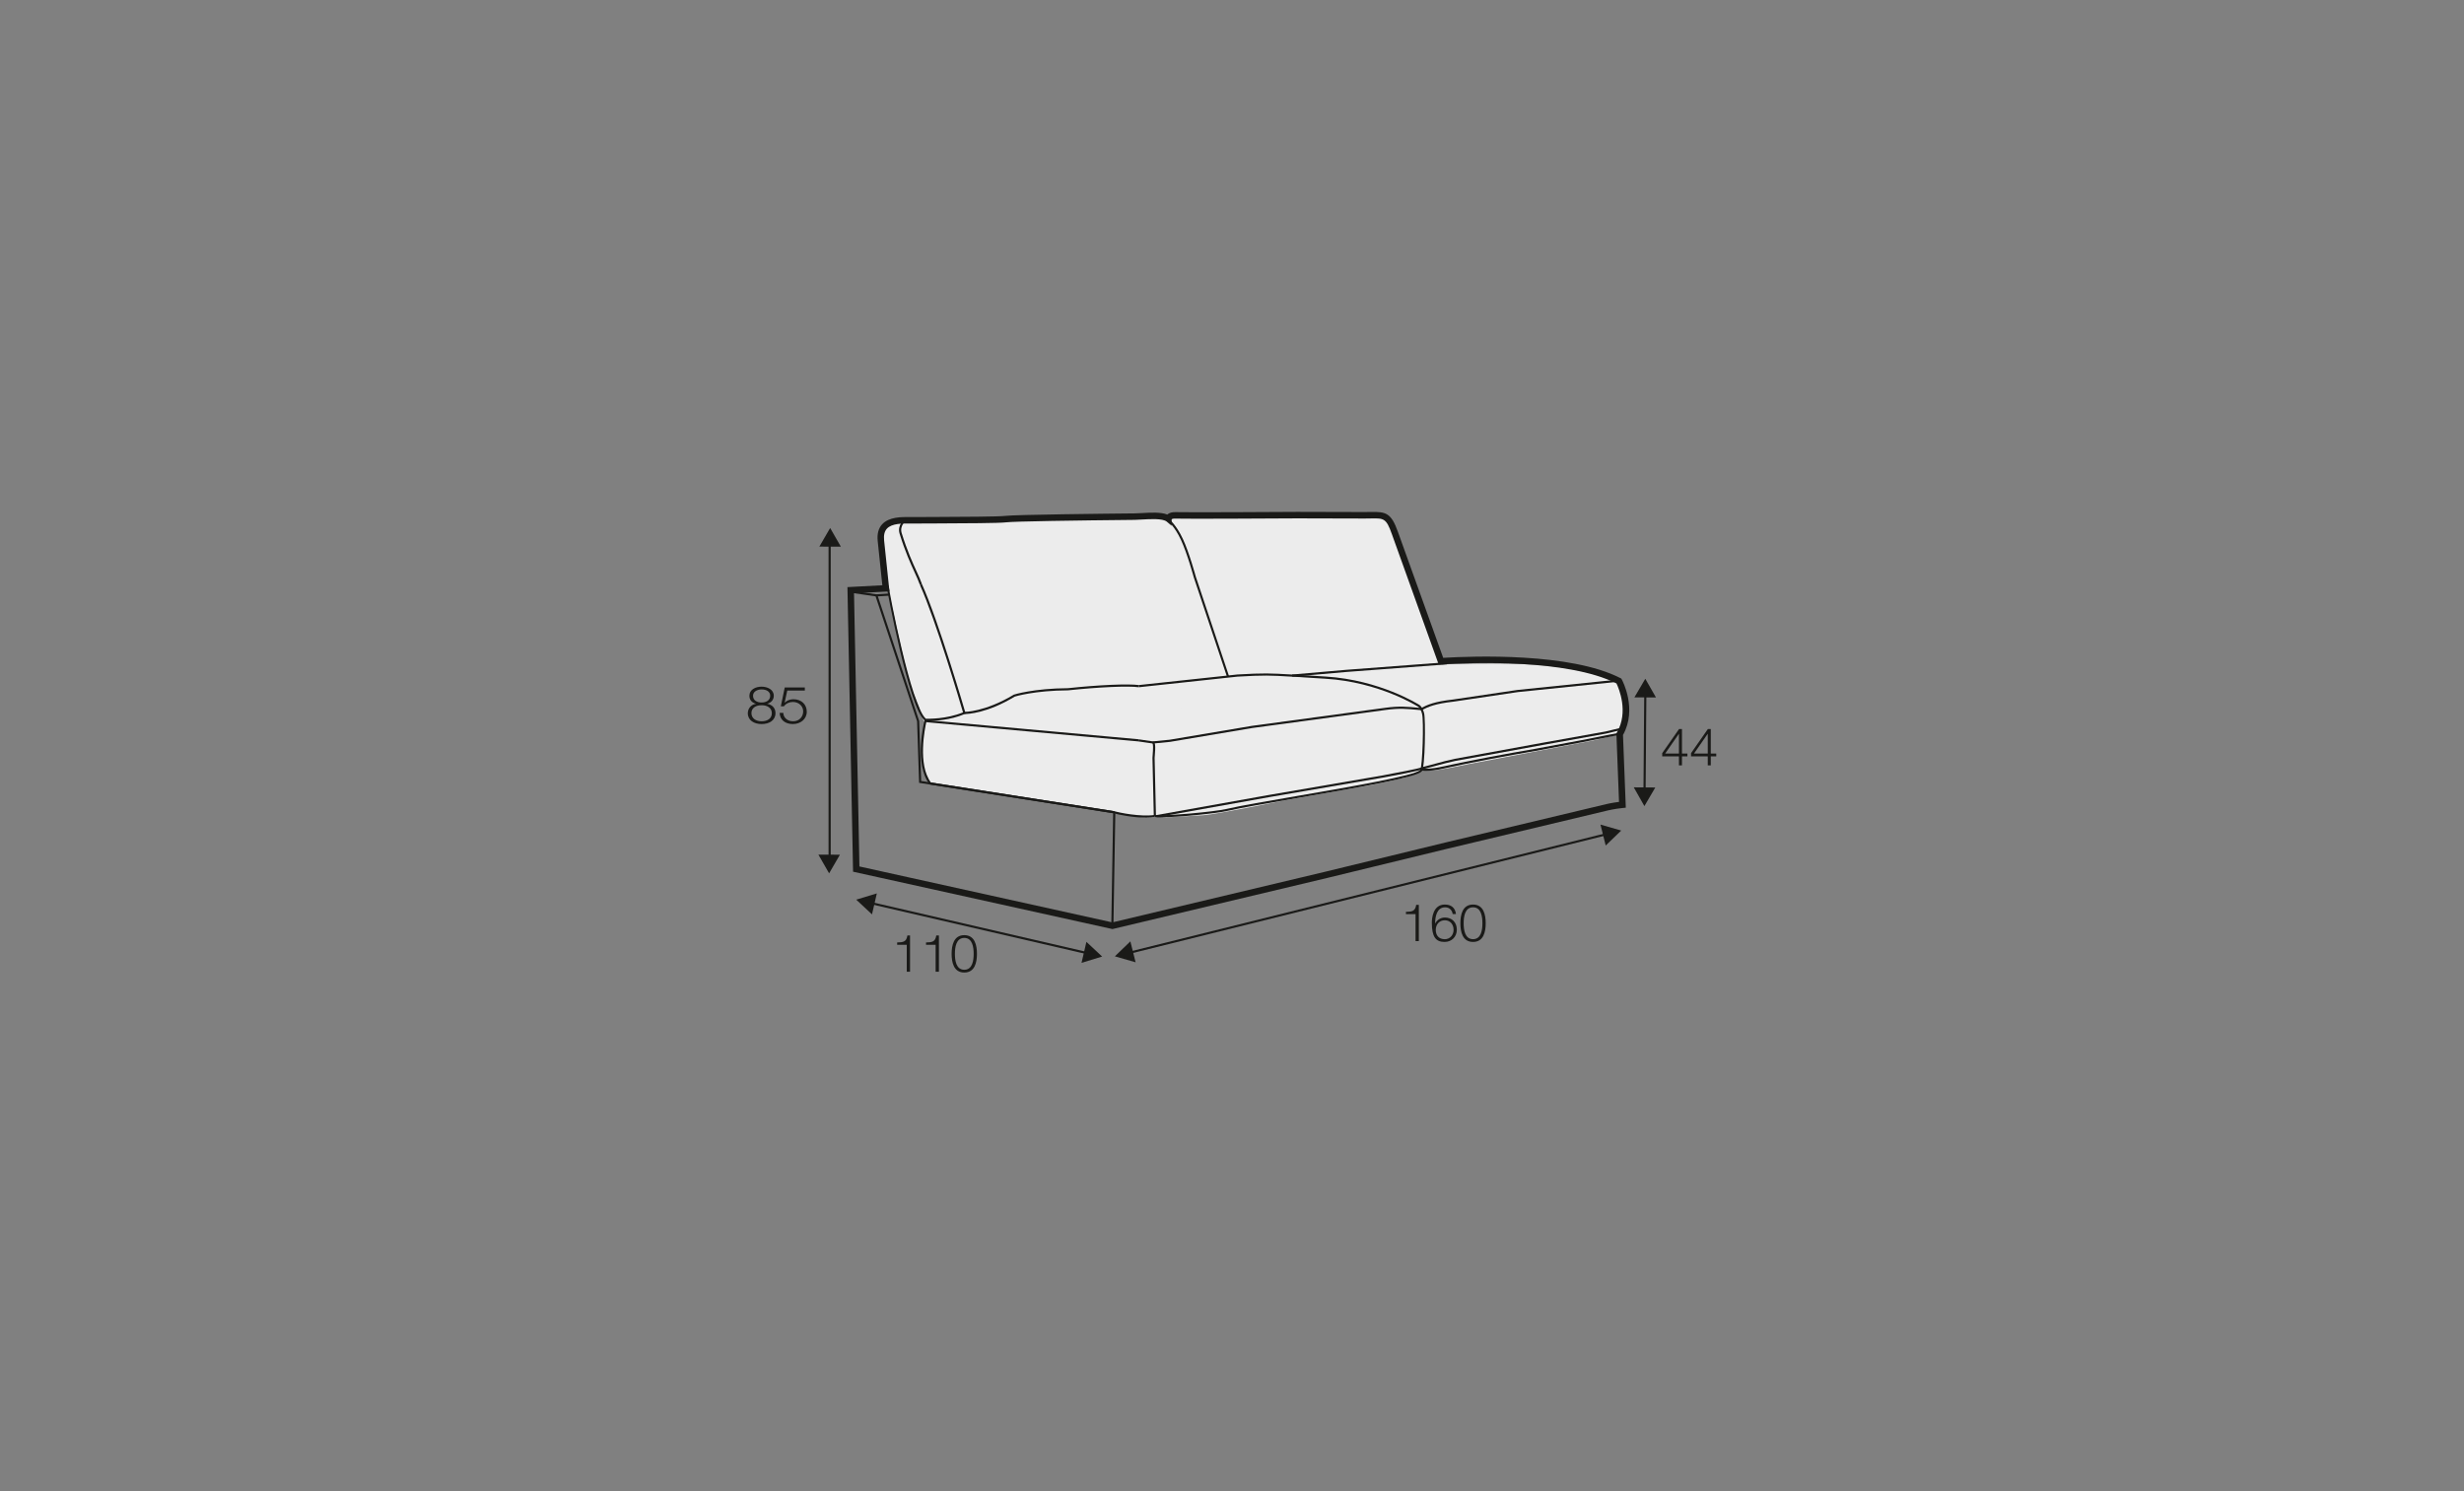 <?xml version="1.0" encoding="UTF-8"?>
<svg xmlns="http://www.w3.org/2000/svg" id="_org_200_280_Q" viewBox="0 0 570 345">
  <rect x="0" y="0" width="570" height="345" fill="#808080" stroke="none"/>
  <defs>
    <style>.cls-1{fill:#1a1a18;}.cls-2{fill:#ececec;}</style>
  </defs>
  <path class="cls-2" d="M321.4,120.9l5.17,14,7,18.83s13.71-.5,22.46,.12,18.38,3.5,18.38,3.5c0,0,1.25,3.75,1.38,5.75s-1,6.75-1,6.75l-6.38,1.5-28.38,5.38s-7.62,1.62-8.5,1.5-3-.12-3-.12c0,0-.12,.62-2.25,1.38s-9,2.12-9,2.12l-20.38,3.62s-15.88,3.25-18.5,3.38-8.62,.5-8.62,.5l-4-.38-2.38-.5-.12-40s.29-5.33-.71-6.17-1.92-1.33-5.08-1.5c-3.17-.17-35.92-2.25-35.92-2.25l-15.92-1.25s-2.67-13.83-1.5-14.92,8.33-1.75,8.33-1.75l54.42-.83,26.83,.17,22.08-.42s4.42,.17,4.83,.5,.75,1.08,.75,1.08Z"></path>
  <path class="cls-2" d="M205.65,137.07s4.27,20.35,5.44,22.85,2,5,2.17,5.83,.83,1.5,.83,1.5c0,0-.67,3.17-.67,5.5s-.33,5.17,.5,6,1,2.5,1,2.5l47.5,7.5s3.5,1.17,7-.33,4.33-38.5,4.33-38.5l-14.83-21.5-28.67,3.33-20.67,.67-3.94,4.65Z"></path>
  <g>
    <path class="cls-1" d="M177.49,162.82v.02c1.2,.22,1.9,1.02,1.9,2.15,0,1.69-1.46,2.53-3.2,2.53s-3.2-.84-3.2-2.53c.03-1.09,.74-1.96,1.88-2.15v-.02c-.97-.26-1.51-.92-1.51-1.85,0-1.44,1.45-2.1,2.81-2.1s2.83,.66,2.83,2.1c0,.91-.57,1.59-1.51,1.85Zm1.06,2.17c0-1.21-1.12-1.85-2.36-1.82-1.28-.02-2.36,.59-2.36,1.82s1.06,1.89,2.36,1.89,2.36-.61,2.36-1.89Zm-.38-4.02c0-.96-.86-1.46-1.98-1.46-1.02,0-1.99,.5-1.99,1.46,0,1.13,1.01,1.58,1.99,1.56,1.02,.02,1.98-.48,1.98-1.56Z"></path>
    <path class="cls-1" d="M181.2,164.94c.04,1.16,1.01,1.94,2.28,1.94,1.43,0,2.32-1.07,2.32-2.29s-1-2.18-2.38-2.18c-.82,0-1.62,.36-2.07,1h-.72l.9-4.35h4.65v.7h-4.06l-.6,2.78,.03,.02c.46-.49,1.25-.78,1.96-.78,1.91,0,3.12,1.21,3.12,2.9s-1.45,2.84-3.22,2.84-3.01-.98-3.05-2.58h.84Z"></path>
  </g>
  <g>
    <rect class="cls-1" x="226.27" y="189.13" width=".5" height="51.21" transform="translate(-33.75 387.01) rotate(-76.97)"></rect>
    <polygon class="cls-1" points="201.72 211.55 198.07 208.15 202.84 206.7 201.72 211.55"></polygon>
    <polygon class="cls-1" points="250.19 222.77 254.96 221.31 251.32 217.91 250.19 222.77"></polygon>
  </g>
  <g>
    <path class="cls-1" d="M207.55,218.05c1.32-.05,2.13-.07,2.36-1.62h.61v8.4h-.76v-6.24h-2.22v-.54Z"></path>
    <path class="cls-1" d="M214.23,218.05c1.32-.05,2.13-.07,2.36-1.62h.61v8.4h-.76v-6.24h-2.22v-.54Z"></path>
    <path class="cls-1" d="M226,220.68c0,1.97-.48,4.33-2.93,4.33s-2.93-2.36-2.93-4.32,.48-4.33,2.93-4.33,2.93,2.36,2.93,4.32Zm-5.1,0c0,1.46,.25,3.69,2.17,3.69s2.17-2.23,2.17-3.69-.25-3.68-2.17-3.68-2.17,2.23-2.17,3.68Z"></path>
  </g>
  <g>
    <path class="cls-1" d="M325.25,210.97c1.32-.05,2.13-.07,2.36-1.62h.61v8.39h-.76v-6.24h-2.22v-.54Z"></path>
    <path class="cls-1" d="M336.05,211.48c-.13-.92-.78-1.56-1.75-1.56-1.96,0-2.31,2.23-2.31,3.75h.02c.4-.83,1.28-1.39,2.23-1.39,1.68,0,2.77,1.16,2.77,2.81s-1.19,2.84-2.84,2.84c-2.04,0-2.94-1.19-2.94-4.46,0-1,.25-4.19,3-4.19,1.47,0,2.4,.73,2.58,2.2h-.76Zm-3.91,3.66c0,1.19,.63,2.16,2.1,2.16,1.2,0,2.02-1,2.02-2.16,0-1.22-.74-2.22-2.03-2.22s-2.09,.98-2.09,2.22Z"></path>
    <path class="cls-1" d="M343.69,213.6c0,1.97-.48,4.33-2.93,4.33s-2.93-2.36-2.93-4.32,.48-4.33,2.93-4.33,2.93,2.36,2.93,4.32Zm-5.1,0c0,1.46,.25,3.69,2.17,3.69s2.17-2.23,2.17-3.69-.25-3.68-2.17-3.68-2.17,2.23-2.17,3.68Z"></path>
  </g>
  <g>
    <path class="cls-1" d="M384.52,174.26l3.89-5.58h.68v5.67h1.26v.64h-1.26v2.09h-.7v-2.09h-3.87v-.73Zm3.87,.09v-4.57h-.02l-3.17,4.57h3.19Z"></path>
    <path class="cls-1" d="M391.19,174.26l3.89-5.58h.68v5.67h1.26v.64h-1.26v2.09h-.7v-2.09h-3.87v-.73Zm3.87,.09v-4.57h-.02l-3.17,4.57h3.19Z"></path>
  </g>
  <g>
    <rect class="cls-1" x="191.67" y="125.74" width=".5" height="72.72"></rect>
    <polygon class="cls-1" points="189.54 126.47 192.04 122.16 194.52 126.48 189.54 126.47"></polygon>
    <polygon class="cls-1" points="189.32 197.73 191.8 202.06 194.3 197.75 189.32 197.73"></polygon>
  </g>
  <g>
    <polygon class="cls-1" points="261.45 220.64 261.33 220.16 371.49 192.78 371.61 193.26 261.45 220.64"></polygon>
    <polygon class="cls-1" points="262.7 222.64 257.9 221.26 261.49 217.8 262.7 222.64"></polygon>
    <polygon class="cls-1" points="371.45 195.62 375.04 192.16 370.24 190.78 371.45 195.62"></polygon>
  </g>
  <g>
    <rect class="cls-1" x="369.36" y="171.52" width="22.29" height=".5" transform="translate(205.77 550.92) rotate(-89.55)"></rect>
    <polygon class="cls-1" points="378.09 161.34 380.61 157.04 383.08 161.37 378.09 161.34"></polygon>
    <polygon class="cls-1" points="377.94 182.16 380.4 186.5 382.92 182.2 377.94 182.16"></polygon>
  </g>
  <path class="cls-1" d="M257.33,214.95l-59.99-13.27-1.3-65.84,8.07-.43-1.07-10.24c-.17-1.63,.17-2.93,1.02-3.86,1.59-1.74,4.51-1.71,6.46-1.68h.57s5.05-.02,5.05-.02c6.66-.03,14.96-.06,16.4-.25,2.28-.29,23.48-.52,29.93-.58,.47,0,1.04-.04,1.65-.07,2.08-.12,4.4-.26,5.91,.34,.45-.42,1.17-.61,2.08-.56,1.71,.1,27.76-.06,28.02-.06l15.56,.04c.48,0,.96,0,1.38-.02,3.48-.06,4.74,.14,6.33,4.65l10.46,29.1c7-.42,29.46-1.22,40.99,4.69l.21,.11,.11,.2c.15,.28,3.63,6.83,.28,12.85l.65,16.82-.7,.07c-1.86,.19-3.32,.54-3.34,.54l-37.34,8.91-27.71,6.74-49.66,11.82Zm-58.51-14.48l58.5,12.94,49.32-11.74,27.71-6.74,37.35-8.91c.06-.01,1.22-.29,2.83-.49l-.61-15.85,.11-.19c2.79-4.79,.44-10.26-.09-11.37-11.38-5.69-33.64-4.81-40.22-4.41-.24,.01-.37,.01-.38,.02h-.53s-10.82-30.13-10.82-30.13c-1.31-3.72-1.86-3.71-4.89-3.65-.43,0-.87,.02-1.42,.02l-15.55-.04c-1.07,0-26.35,.16-28.11,.06-.82-.05-.98,.16-.98,.16v1.49l-1.18-.99c-.97-.72-3.79-.56-5.66-.45-.64,.04-1.24,.07-1.72,.08-13.24,.13-28.01,.34-29.75,.57-1.54,.2-9.53,.23-16.59,.26l-5.05,.02h-.59c-1.78-.02-4.2-.05-5.34,1.19-.55,.61-.76,1.49-.64,2.7l1.24,11.81-8.2,.43,1.25,63.21Z"></path>
  <path class="cls-1" d="M268.59,189.11c-.61,0-1.11-.02-1.46-.07l.06-.5c2.41,.32,13.63-.71,16.54-1.38,3.17-.74,9.59-1.84,16.38-3.01,12.15-2.09,27.28-4.69,28.44-6.02,.5-.66,.85-11.34,.41-12.99-.36-1.39-.96-1.67-.97-1.67-.13-.08-8.93-5.67-21.31-6.43-2.5-.16-4.04-.25-4.97-.31-.43-.03-.73-.05-.95-.07-.13,0-.23-.01-.25-.01h0c-.29-.02-.65-.04-1.11-.06l-.74-.04c-4.84-.29-6.14-.36-12.39,0l-22.8,2.45-.05-.5,22.82-2.45c6.29-.36,7.6-.28,12.46,0l.74,.04c.63,.04,1.08,.06,1.39,.08,.14,0,.32,.02,.55,.03,.03,0,.08,0,.09,0h0s.03,0,.04,.01c.85,.05,2.4,.15,5.2,.32,12.52,.78,21.42,6.44,21.51,6.49,.04,0,.79,.34,1.22,1.98,.36,1.37,.25,12.57-.52,13.45-1.19,1.35-12.66,3.41-28.73,6.18-6.78,1.17-13.19,2.27-16.35,3-2.41,.56-11.22,1.46-15.25,1.46Z"></path>
  <path class="cls-1" d="M266.91,188.81c-.01-.53-.31-13-.31-13.45,0-.1,.02-.3,.04-.57,.14-1.68,.13-2.62-.04-2.78-.55-.06-3.26-.47-3.26-.47l.07-.49s2.7,.41,3.29,.48c.6,.08,.62,1.17,.44,3.3-.02,.25-.04,.44-.04,.53,0,.45,.3,13.3,.31,13.44h-.5Z"></path>
  <path class="cls-1" d="M266.7,172.03l-.05-.5,3.96-.39,18.98-3.2,30.86-4.18c3.24-.44,4.95-.27,8.05,.02l.32,.03-.05,.5-.32-.03c-3.17-.3-4.75-.45-7.93-.02l-30.85,4.18-18.99,3.2-3.98,.39Z"></path>
  <path class="cls-1" d="M267.65,189.06l-.09-.49,25.9-4.63,26.25-4.51c3.28-.6,8.64-1.63,9.05-1.87l.09,.16,.29,.14c-.07,.14-.19,.41-9.35,2.07l-26.25,4.51-25.9,4.63Z"></path>
  <path class="cls-1" d="M283.84,156.57l-7.68-22.98c-.02-.07-1.51-5.57-2.98-8.71-1.44-3.09-2.99-4.33-3.01-4.34l.31-.39c.07,.05,1.65,1.31,3.15,4.53,1.49,3.18,2.99,8.72,3.01,8.78l7.67,22.97-.47,.16Z"></path>
  <path class="cls-1" d="M328.92,164.28l-.23-.44c1.56-.81,3.19-1.53,7.46-2l14.87-2.21,23.51-2.42,.05,.5-23.49,2.42-14.87,2.21c-4.19,.47-5.78,1.16-7.29,1.95Z"></path>
  <polygon class="cls-1" points="298.95 156.56 298.9 156.06 311.42 154.97 334.7 153.21 334.74 153.71 311.46 155.47 298.95 156.56"></polygon>
  <path class="cls-1" d="M329.85,178.35c-.41,0-.77-.03-1.04-.09l.11-.49c.85,.2,2.95-.02,4.08-.27,8.11-1.78,15.76-3.15,22.17-4.26l10.6-1.98,8.9-1.76,.1,.49-8.91,1.76-10.61,1.98c-6.41,1.11-14.05,2.48-22.15,4.26-.83,.18-2.2,.36-3.26,.36Z"></path>
  <path class="cls-1" d="M328.99,177.99l-.11-.49c1.13-.26,2.23-.56,3.3-.85,1.38-.38,2.81-.77,4.37-1.09l20.62-3.77,14.24-2.55,3.65-.88,.12,.49-3.66,.88-14.25,2.56-20.61,3.76c-1.53,.32-2.96,.71-4.33,1.08-1.07,.29-2.18,.6-3.32,.86Z"></path>
  <path class="cls-1" d="M212.79,135.28c-.29-.84-.72-1.78-1.22-2.88-.93-2.03-2.2-4.81-3.46-8.91-.63-2.03,1.14-3.38,1.16-3.4l.3,.4c-.06,.05-1.5,1.15-.98,2.85,1.26,4.06,2.52,6.83,3.44,8.85,.51,1.11,.94,2.06,1.24,2.92l-.47,.16Z"></path>
  <polygon class="cls-1" points="257.72 188.18 212.62 181.12 212.61 180.92 212.15 166.87 202.55 137.98 197.02 137.17 197.1 136.68 202.93 137.53 202.98 137.68 212.64 166.82 213.1 180.69 257.8 187.69 257.72 188.18"></polygon>
  <path class="cls-1" d="M214.74,166.78c-.42,0-.66-.01-.68-.01h-.08s-.06-.05-.06-.05c-3.72-2.94-8.84-30.94-8.84-31.18h.5c.07,1.22,5.17,27.77,8.59,30.74,.62,.02,4.71,.12,8.61-1.46-.66-2.25-6.31-21.39-9.98-29.5l.46-.21c3.89,8.61,10.01,29.58,10.07,29.79l.06,.21-.21,.09c-3.4,1.43-6.99,1.6-8.45,1.6Z"></path>
  <rect class="cls-1" x="202.74" y="137.41" width="2.95" height=".5" transform="translate(-8.22 13.06) rotate(-3.59)"></rect>
  <path class="cls-1" d="M265.17,189.18c-3.12,0-6.67-.75-7.49-1.01l-42.6-6.66-.06-.08c-3.63-4.69-1.28-14.26-1.17-14.67l.05-.21h.05s.06-.1,.1-.15l.27,.19,49.08,4.45-.05,.5-49.07-4.45c-.32,1.42-2.04,9.8,1.07,13.95l42.44,6.64c1.02,.32,6.03,1.35,9.32,.87l.07,.5c-.63,.09-1.31,.13-2.02,.13Zm-42.01-23.98s-.07,0-.09,0l.02-.5s4.72,.07,11.45-3.99c.1-.04,4.66-1.45,12.52-1.49,7.04-.76,13.94-1.06,16.42-.72l-.07,.5c-2.43-.34-9.3-.03-16.32,.72-7.8,.04-12.3,1.43-12.35,1.45-6.41,3.88-10.89,4.03-11.58,4.03Z"></path>
  <polygon class="cls-1" points="257.57 214.38 257.07 214.38 257.51 188.13 258.01 188.14 257.57 214.38"></polygon>
</svg>
